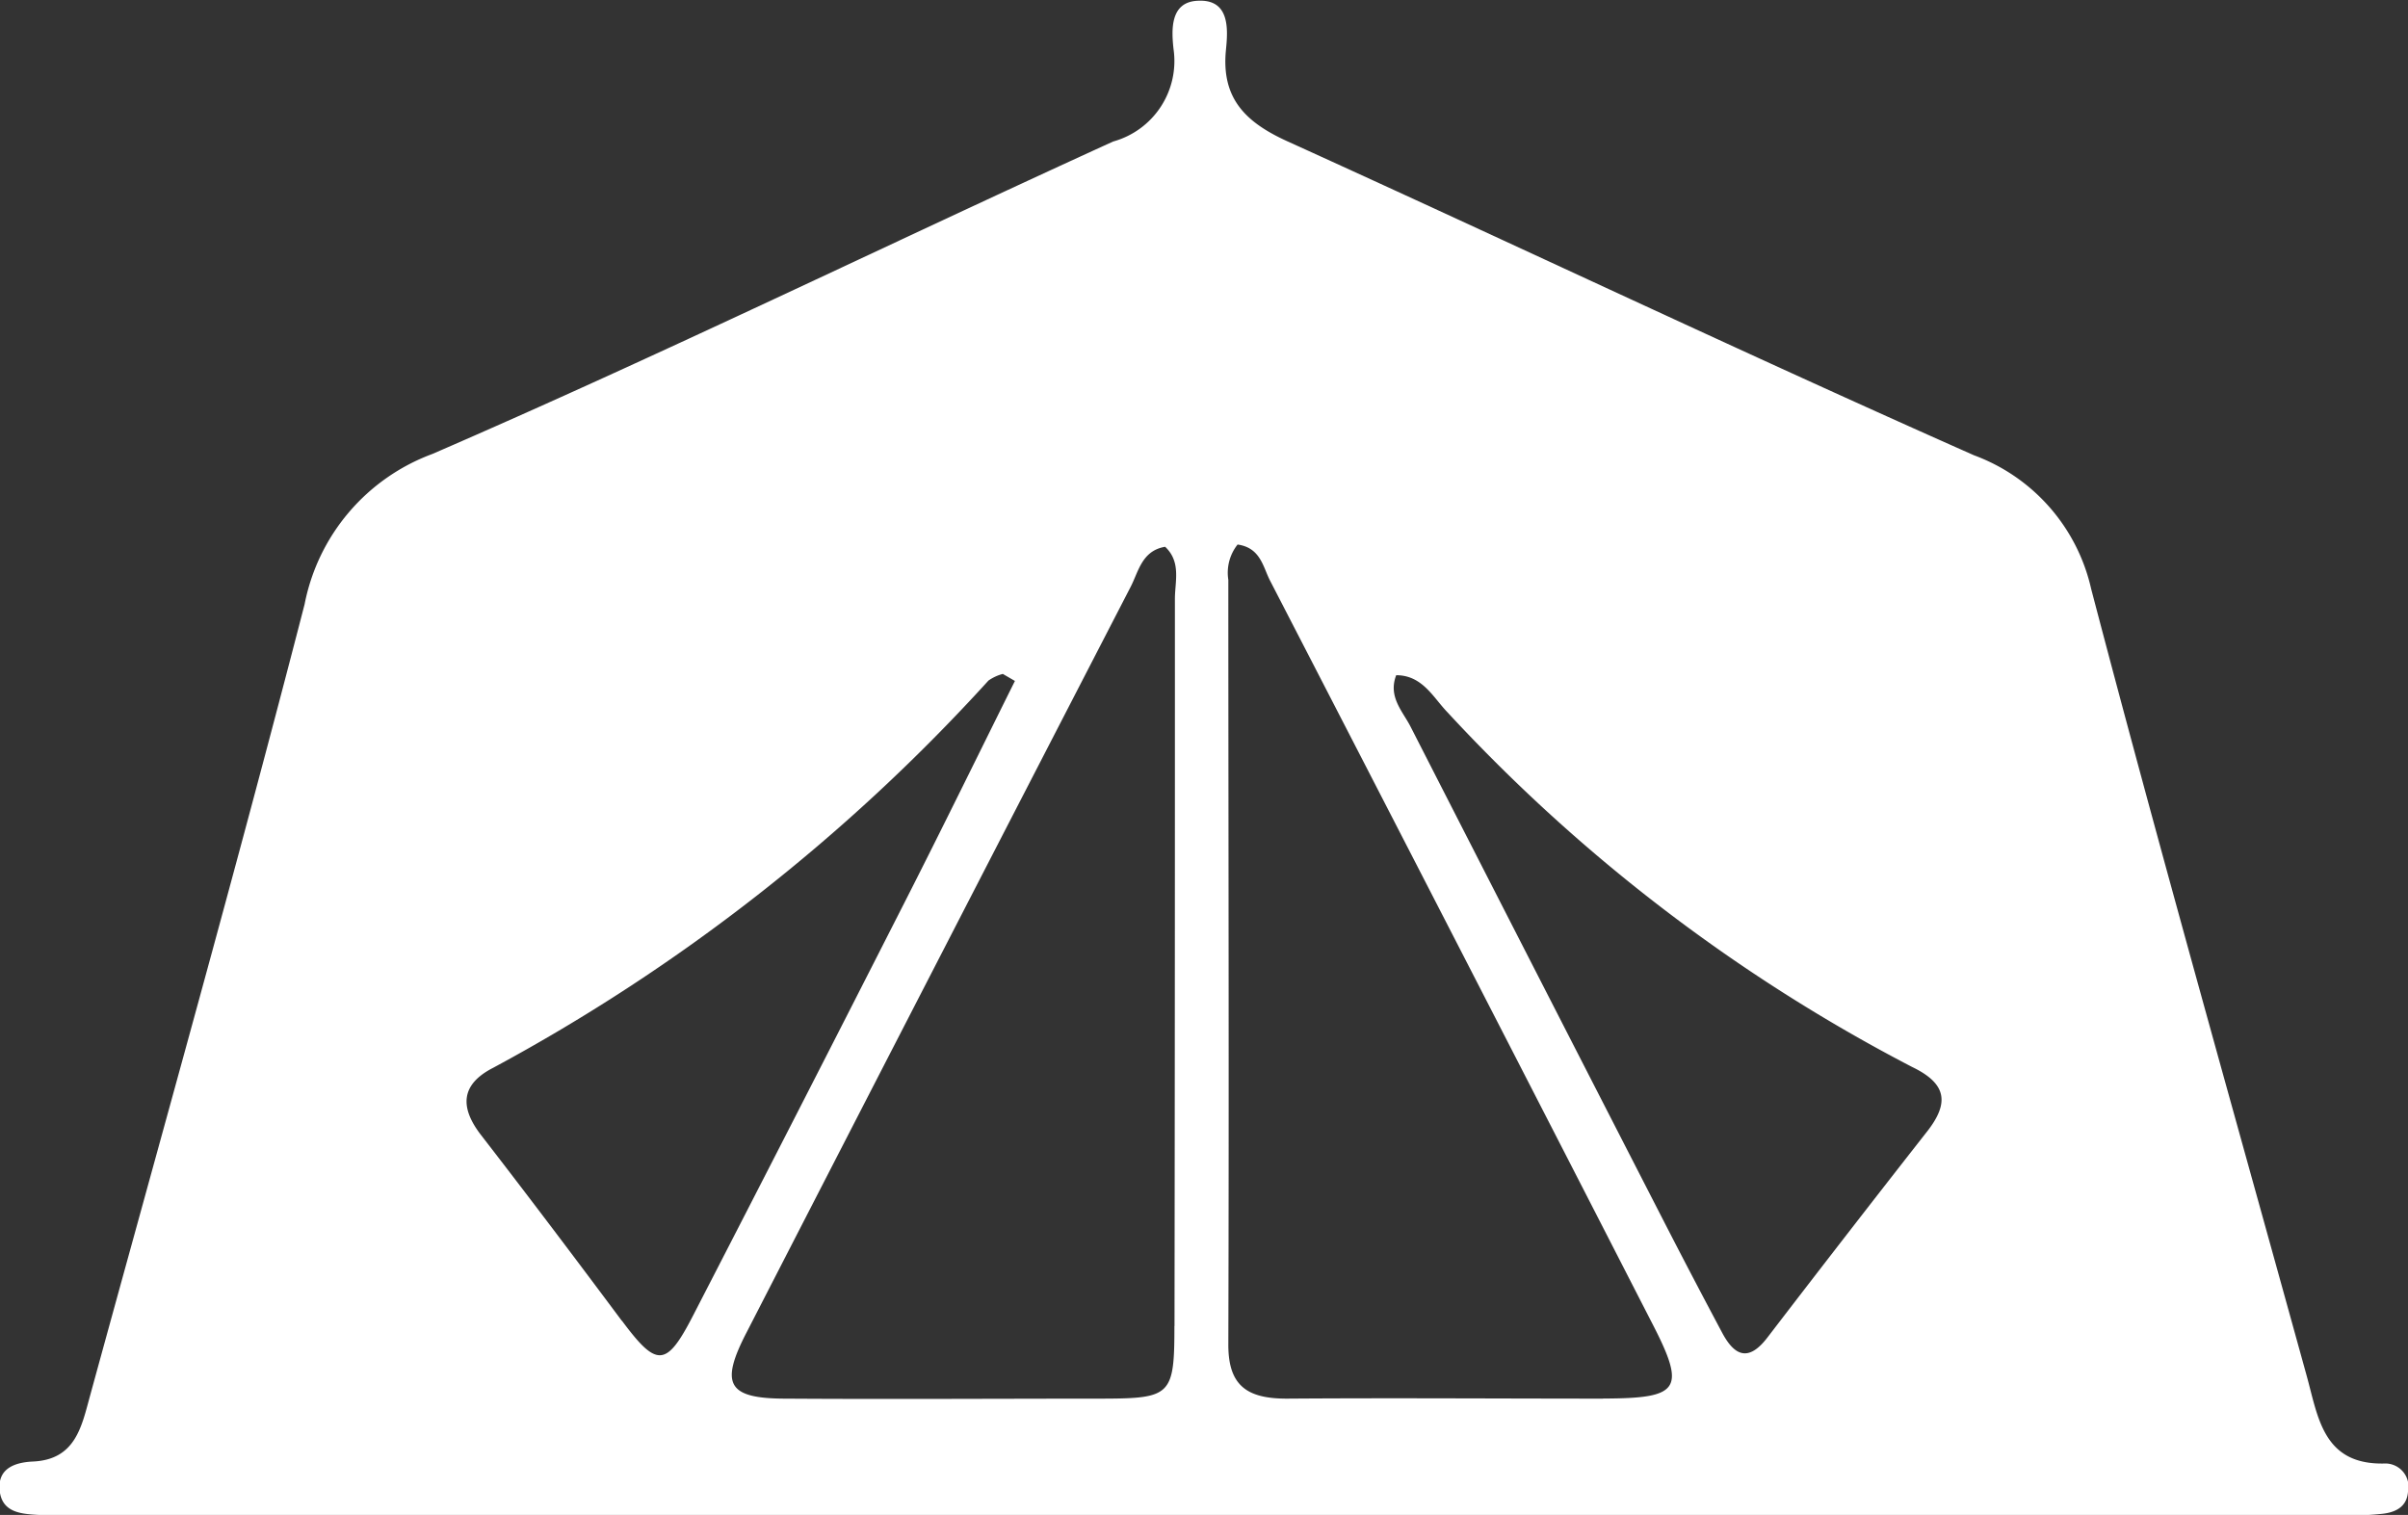 <?xml version="1.0" encoding="UTF-8"?>
<svg xmlns="http://www.w3.org/2000/svg" width="24.656" height="15.513" viewBox="0 0 24.656 15.513">
  <rect x="0" y="0" width="24.656" height="15.513" fill="#333333" stroke="none"/>
  <path id="Path_188" data-name="Path 188" d="M1.79,3781.446c-.643.022-.692-.471-.811-.9-.741-2.684-1.5-5.363-2.206-8.055a1.906,1.906,0,0,0-1.2-1.369c-2.355-1.044-4.683-2.149-7.028-3.214-.427-.194-.682-.437-.631-.94.021-.21.041-.52-.292-.5-.282.014-.266.3-.245.494a.855.855,0,0,1-.618.947c-2.327,1.061-4.626,2.184-6.972,3.2a2.061,2.061,0,0,0-1.307,1.538c-.7,2.713-1.459,5.413-2.2,8.117-.085.311-.15.642-.581.662-.177.008-.362.065-.342.291s.21.245.385.255.341.009.511.01H1.17c.189,0,.379,0,.568-.019.138-.012.268-.064.279-.229A.238.238,0,0,0,1.79,3781.446Zm-18.062-1.461c-.475-.637-.953-1.271-1.44-1.9-.224-.289-.208-.522.123-.691a19.044,19.044,0,0,0,5.071-3.965.458.458,0,0,1,.147-.068l.124.072c-.375.754-.745,1.511-1.127,2.262q-1.08,2.125-2.172,4.243C-15.818,3780.465-15.916,3780.461-16.271,3779.984Zm5.658.054c0,.709-.034.741-.736.743-1.081,0-2.161.007-3.242,0-.6,0-.678-.148-.4-.683q1.961-3.817,3.93-7.63c.081-.157.115-.37.353-.41.166.156.1.356.1.534Q-10.608,3776.315-10.613,3780.038Zm4.389.743c-1.079,0-2.158-.008-3.237,0-.4,0-.6-.125-.6-.551.008-2.611,0-5.223,0-7.834a.464.464,0,0,1,.095-.361c.235.033.26.229.332.369q1.953,3.782,3.895,7.571C-5.368,3780.69-5.428,3780.779-6.225,3780.781Zm3.316-2.733q-.822,1.049-1.633,2.107c-.193.252-.336.19-.463-.048q-.32-.6-.63-1.205-1.283-2.5-2.56-5c-.08-.158-.234-.307-.148-.529.27,0,.38.231.527.382a17.386,17.386,0,0,0,4.756,3.63C-2.7,3777.559-2.681,3777.758-2.908,3778.048Z" transform="translate(22.639 -3766.46)" fill="#fff"></path>
</svg>

